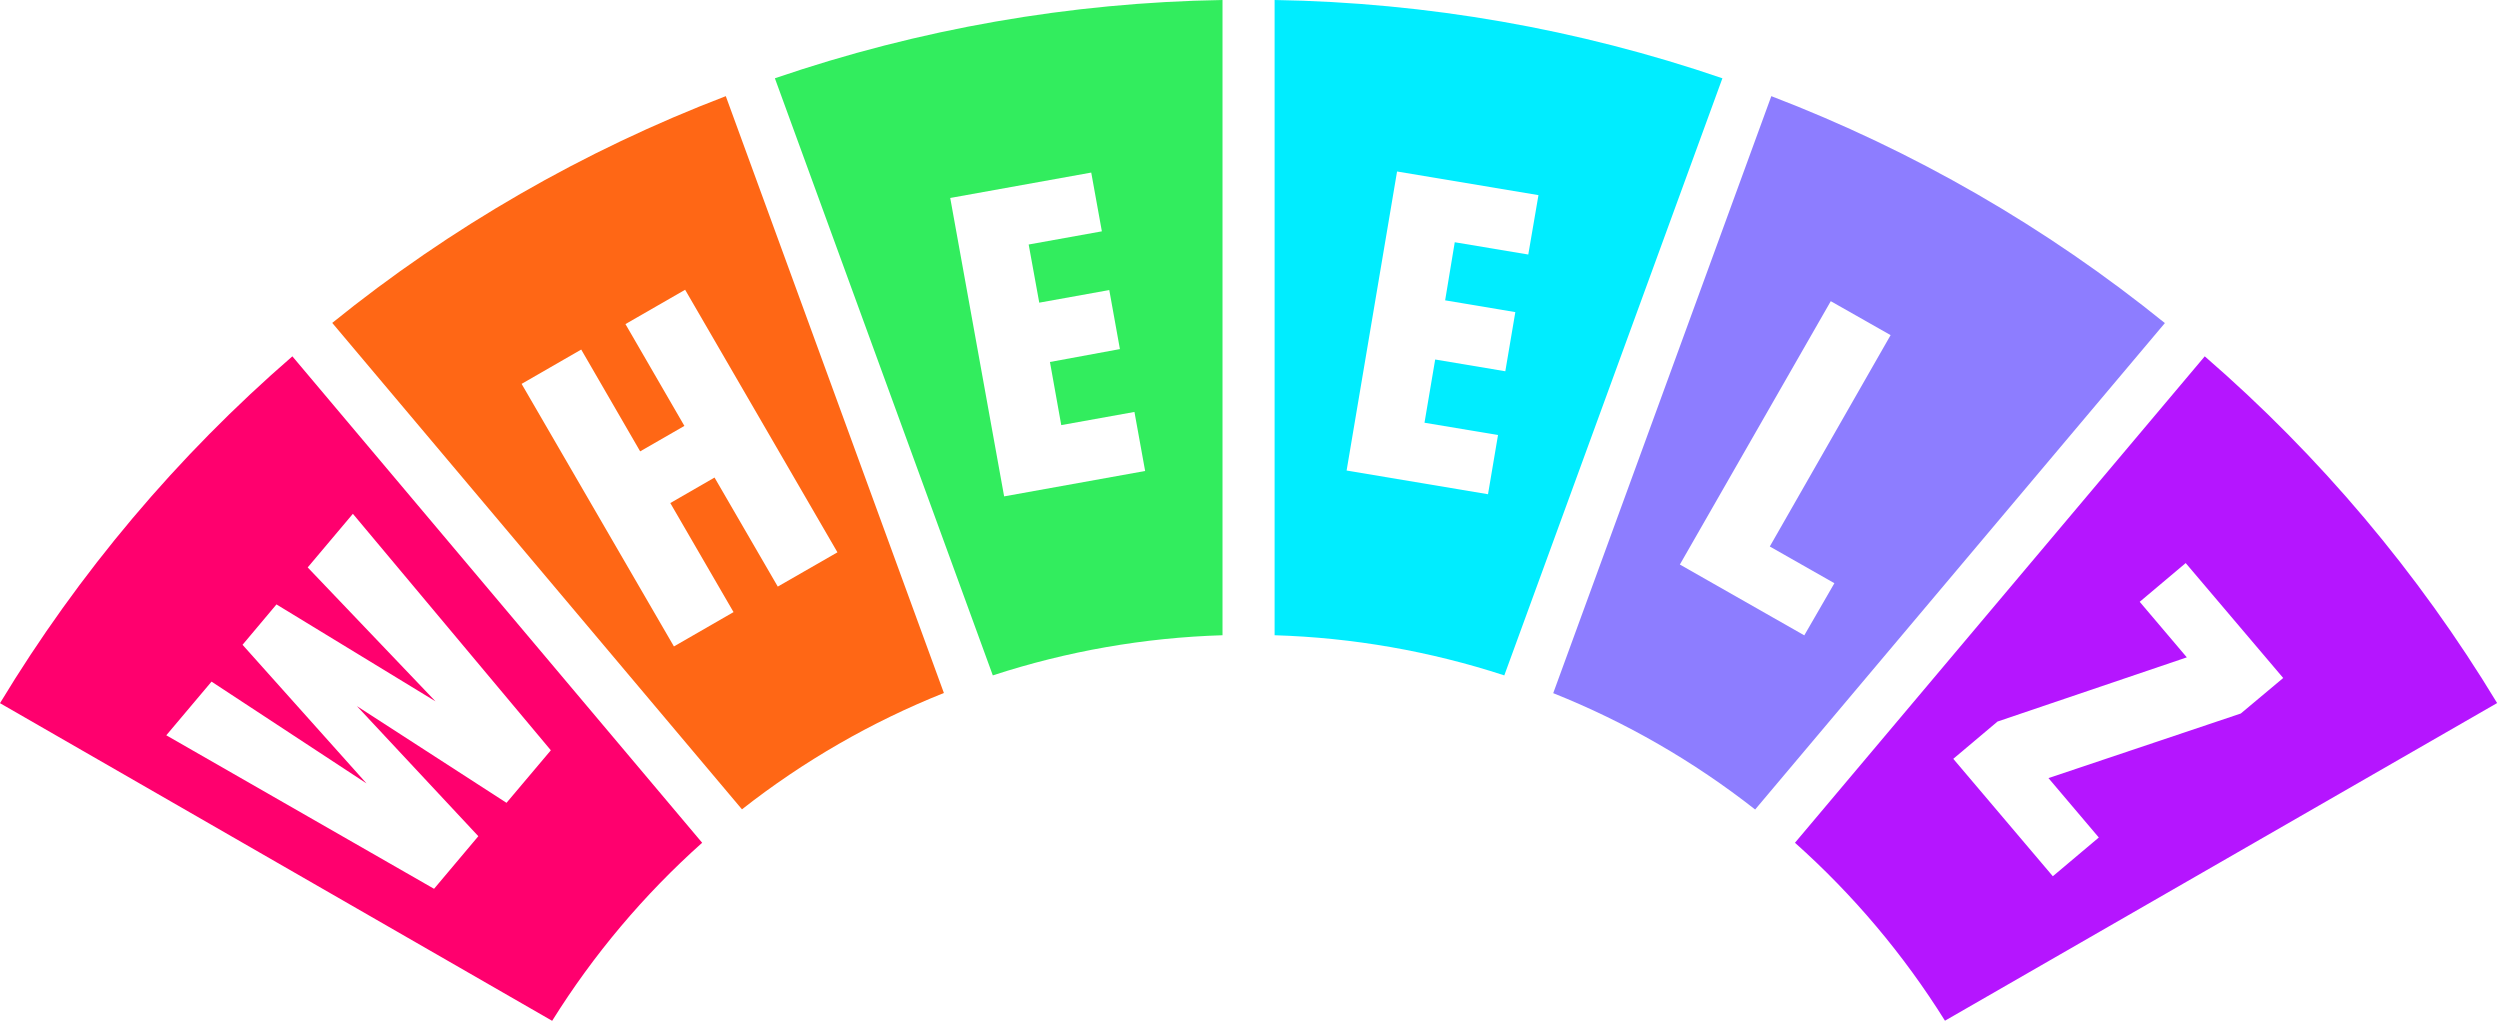 <?xml version="1.0" encoding="utf-8"?>
<svg xmlns="http://www.w3.org/2000/svg" fill="none" height="181" viewBox="0 0 442 181" width="442">
<path d="M0 124.32L97.62 180.48C104.92 168.78 113.85 158.181 124.14 149L51.69 63C31.357 80.609 13.915 101.301 0 124.32ZM62.39 90.84L97.39 132.65L89.55 141.94L63.1 124.84L84.57 147.84L76.74 157.14L29.4 130L37.4 120.51L64.8 138.51L42.88 114L48.88 106.86L77 124L54.4 100.32L62.39 90.84Z" fill="#FF006E"/>
<path d="M58.74 57.09L131.18 143.09C142.037 134.565 154.059 127.638 166.88 122.52L128.32 17C103.165 26.625 79.683 40.154 58.74 57.09ZM137.51 103.71L126.33 84.43L118.51 88.94L129.69 108.22L119.15 114.29L92.22 67.87L102.76 61.8L113.18 79.8L121 75.3L110.58 57.3L121.13 51.23L148.06 97.65L137.51 103.71Z" fill="#FF6715"/>
<path d="M175.53 119.41C188.659 115.121 202.334 112.73 216.14 112.31V0C189.198 0.443 162.493 5.113 137 13.84L175.53 119.41ZM194.81 40.9L181.87 43.23L183.74 53.51L196.12 51.28L198 61.72L185.63 64L187.63 75.16L200.57 72.83L202.46 83.27L177.53 87.76L168 35L192.93 30.51L194.81 40.9Z" fill="#32ED5E"/>
<path d="M225.35 0V112.31C239.156 112.73 252.831 115.121 265.96 119.41L304.52 13.84C279.017 5.11 252.302 0.44 225.35 0ZM267.91 55.18L266.14 65.64L253.74 63.56L251.85 74.74L264.85 76.91L263.08 87.38L238.08 83.19L247 30.32L272 34.5L270.2 45L257.2 42.83L255.5 53.1L267.91 55.18Z" fill="#00EDFF"/>
<path d="M313.17 17L274.61 122.55C287.431 127.668 299.453 134.595 310.31 143.12L382.75 57.12C361.809 40.174 338.327 26.634 313.17 17ZM319 112.33L297 99.81L323.68 53.25L334.26 59.25L312.9 96.62L324.32 103.11L319 112.33Z" fill="#8D7DFF"/>
<path d="M389.8 63L317.35 149C327.639 158.175 336.568 168.768 343.87 180.46L441.49 124.3C427.573 101.288 410.131 80.603 389.8 63ZM396.17 126.15L362.17 137.57L371.07 148.07L362.94 154.92L345.34 134.16L353.16 127.57L386.63 116.22L378.3 106.4L386.43 99.55L403.67 119.87L396.17 126.15Z" fill="#B515FF"/>
</svg>
